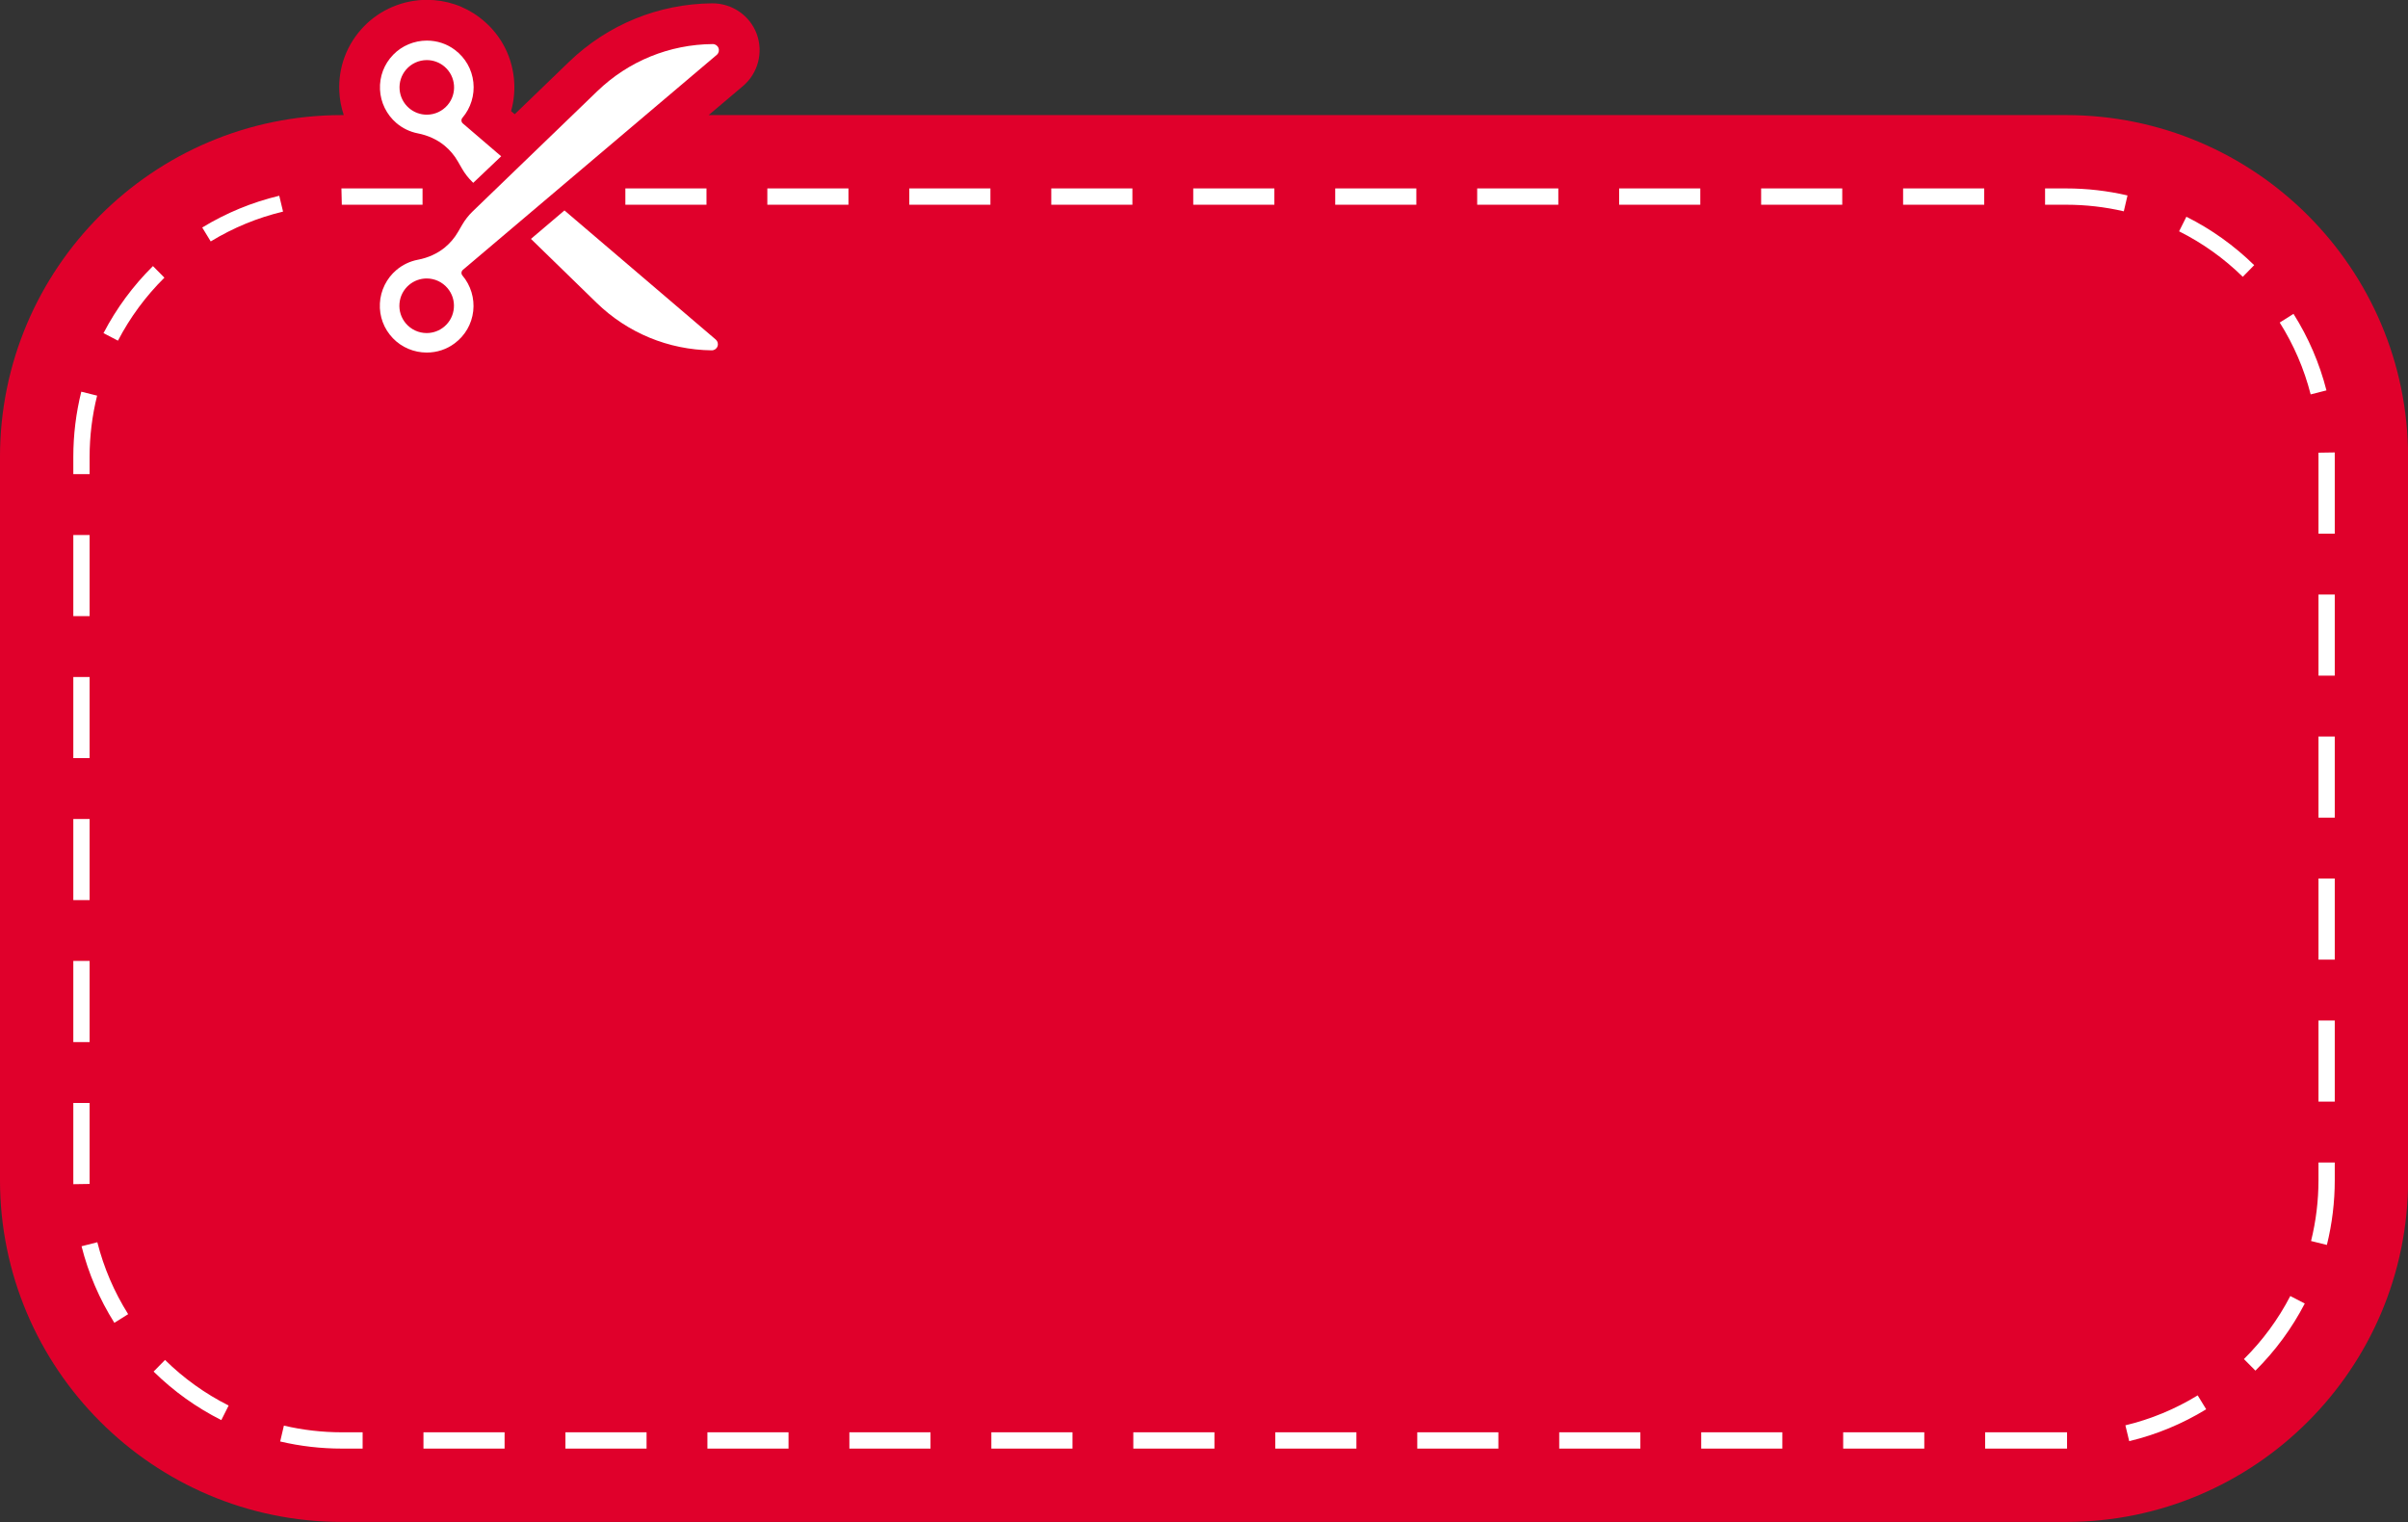 <?xml version="1.0" encoding="UTF-8"?><svg xmlns="http://www.w3.org/2000/svg" xmlns:xlink="http://www.w3.org/1999/xlink" height="496.5" preserveAspectRatio="xMidYMid meet" version="1.0" viewBox="107.5 252.1 785.6 496.5" width="785.6" zoomAndPan="magnify"><rect x="107.5" y="252.1" width="785.6" height="496.5" fill="#333333" stroke="none"/><g><g id="change1_1"><path d="M 781.609 289.645 L 338.699 289.645 L 349.918 280.148 C 354.793 276.02 356.594 269.215 354.395 263.211 C 352.191 257.215 346.418 253.184 339.918 253.188 C 322.383 253.32 305.77 260.102 293.145 272.273 L 275.422 289.367 L 274.238 288.352 C 275.223 284.848 275.547 281.156 275.145 277.484 C 274.273 269.562 270.281 262.559 263.898 257.758 C 258.941 254.023 253.016 252.051 246.766 252.051 C 239.039 252.051 231.555 255.211 226.227 260.715 C 220.672 266.453 217.82 274 218.199 281.957 C 218.324 284.594 218.824 287.18 219.652 289.645 L 219.016 289.645 C 157.523 289.645 107.496 339.672 107.496 401.164 L 107.496 637.055 C 107.496 698.547 157.523 748.574 219.016 748.574 L 781.609 748.574 C 843.102 748.574 893.129 698.547 893.129 637.055 L 893.129 401.164 C 893.129 339.672 843.102 289.645 781.609 289.645" fill="#e0002b"/></g><g id="change2_1"><path d="M 245.355 318.887 L 219.016 318.887 L 218.887 313.566 L 219.094 313.57 L 245.355 313.57 Z M 337.988 318.887 L 311.52 318.887 L 311.52 313.57 L 337.988 313.57 Z M 384.305 318.887 L 357.84 318.887 L 357.84 313.57 L 384.305 313.57 Z M 430.621 318.887 L 404.156 318.887 L 404.156 313.57 L 430.621 313.57 Z M 476.941 318.887 L 450.473 318.887 L 450.473 313.57 L 476.941 313.57 Z M 523.258 318.887 L 496.789 318.887 L 496.789 313.57 L 523.258 313.57 Z M 569.574 318.887 L 543.109 318.887 L 543.109 313.57 L 569.574 313.57 Z M 615.895 318.887 L 589.426 318.887 L 589.426 313.57 L 615.895 313.57 Z M 662.211 318.887 L 635.742 318.887 L 635.742 313.57 L 662.211 313.57 Z M 708.527 318.887 L 682.062 318.887 L 682.062 313.57 L 708.527 313.57 Z M 754.844 318.887 L 728.379 318.887 L 728.379 313.57 L 754.844 313.57 Z M 800.383 321.035 C 794.266 319.609 787.949 318.887 781.609 318.887 L 774.695 318.887 L 774.695 313.57 L 781.609 313.57 C 788.355 313.57 795.078 314.34 801.59 315.859 Z M 176.246 330.859 L 173.477 326.32 C 181.281 321.562 189.734 318.078 198.605 315.957 L 199.844 321.129 C 191.512 323.117 183.574 326.395 176.246 330.859 Z M 839.199 342.398 C 833.062 336.383 826.07 331.391 818.422 327.559 L 820.801 322.805 C 828.945 326.887 836.387 332.199 842.918 338.602 Z M 145.98 363.23 L 141.266 360.773 C 145.473 352.691 150.902 345.336 157.398 338.902 L 161.141 342.68 C 155.031 348.727 149.934 355.641 145.98 363.23 Z M 861.344 380.762 C 859.227 372.469 855.828 364.582 851.25 357.32 L 855.746 354.484 C 860.621 362.215 864.238 370.613 866.496 379.449 Z M 136.734 406.773 L 131.418 406.773 L 131.418 401.164 C 131.418 393.961 132.297 386.801 134.023 379.875 L 139.184 381.164 C 137.559 387.668 136.734 394.395 136.734 401.164 Z M 869.207 426.199 L 863.895 426.199 L 863.895 401.164 C 863.891 400.707 863.887 400.238 863.879 399.773 L 869.195 399.688 C 869.203 400.176 869.207 400.668 869.207 401.156 Z M 136.734 453.09 L 131.418 453.09 L 131.418 426.625 L 136.734 426.625 Z M 869.207 472.516 L 863.895 472.516 L 863.895 446.047 L 869.207 446.047 Z M 136.734 499.406 L 131.418 499.406 L 131.418 472.941 L 136.734 472.941 Z M 869.207 518.832 L 863.895 518.832 L 863.895 492.367 L 869.207 492.367 Z M 136.734 545.727 L 131.418 545.727 L 131.418 519.258 L 136.734 519.258 Z M 869.207 565.148 L 863.895 565.148 L 863.895 538.684 L 869.207 538.684 Z M 136.734 592.043 L 131.418 592.043 L 131.418 565.574 L 136.734 565.574 Z M 869.207 611.469 L 863.895 611.469 L 863.895 585 L 869.207 585 Z M 131.43 638.402 C 131.422 637.953 131.418 637.504 131.418 637.055 L 131.418 611.895 L 136.734 611.895 L 136.734 637.055 C 136.734 637.477 136.738 637.898 136.742 638.32 Z M 866.637 658.215 L 861.473 656.934 C 863.078 650.469 863.895 643.777 863.895 637.055 L 863.895 631.316 L 869.207 631.316 L 869.207 637.055 C 869.207 644.211 868.344 651.328 866.637 658.215 Z M 144.812 683.625 C 139.941 675.887 136.34 667.48 134.102 658.645 L 139.254 657.336 C 141.355 665.633 144.738 673.527 149.309 680.797 Z M 843.32 699.223 L 839.574 695.449 C 845.672 689.398 850.762 682.477 854.703 674.879 L 859.422 677.328 C 855.227 685.414 849.809 692.781 843.32 699.223 Z M 179.707 715.355 C 171.566 711.262 164.133 705.938 157.613 699.527 L 161.34 695.734 C 167.465 701.758 174.449 706.762 182.094 710.605 Z M 802.148 722.23 L 800.902 717.062 C 809.23 715.059 817.164 711.773 824.488 707.293 L 827.262 711.828 C 819.465 716.598 811.016 720.098 802.148 722.23 Z M 225.805 724.652 L 219.016 724.652 C 212.223 724.652 205.457 723.871 198.906 722.332 L 200.121 717.156 C 206.273 718.602 212.633 719.336 219.016 719.336 L 225.805 719.336 Z M 272.121 724.652 L 245.652 724.652 L 245.652 719.336 L 272.121 719.336 Z M 318.438 724.652 L 291.969 724.652 L 291.969 719.336 L 318.438 719.336 Z M 364.754 724.652 L 338.289 724.652 L 338.289 719.336 L 364.754 719.336 Z M 411.07 724.652 L 384.605 724.652 L 384.605 719.336 L 411.07 719.336 Z M 457.391 724.652 L 430.922 724.652 L 430.922 719.336 L 457.391 719.336 Z M 503.707 724.652 L 477.238 724.652 L 477.238 719.336 L 503.707 719.336 Z M 550.023 724.652 L 523.559 724.652 L 523.559 719.336 L 550.023 719.336 Z M 596.34 724.652 L 569.875 724.652 L 569.875 719.336 L 596.34 719.336 Z M 642.66 724.652 L 616.191 724.652 L 616.191 719.336 L 642.66 719.336 Z M 688.977 724.652 L 662.508 724.652 L 662.508 719.336 L 688.977 719.336 Z M 735.293 724.652 L 708.828 724.652 L 708.828 719.336 L 735.293 719.336 Z M 781.867 724.652 L 755.145 724.652 L 755.145 719.336 L 781.867 719.336 L 781.867 724.652" fill="#fff"/></g><g id="change2_2"><path d="M 253.512 286.391 C 251.816 288.371 249.348 289.512 246.734 289.512 C 244.621 289.512 242.57 288.754 240.957 287.375 C 237.227 284.188 236.785 278.555 239.973 274.824 C 241.664 272.84 244.137 271.703 246.746 271.703 C 248.863 271.703 250.914 272.461 252.523 273.836 C 256.258 277.027 256.699 282.656 253.512 286.391 Z M 258.504 292.371 C 258.238 292.148 258.078 291.832 258.051 291.484 C 258.023 291.137 258.137 290.801 258.363 290.535 C 261.09 287.34 262.395 283.113 261.934 278.934 C 261.469 274.699 259.328 270.949 255.91 268.375 C 253.273 266.391 250.109 265.344 246.766 265.344 C 242.621 265.344 238.613 267.023 235.777 269.957 C 232.801 273.031 231.273 277.07 231.473 281.328 C 231.672 285.523 233.617 289.496 236.812 292.227 C 238.816 293.938 241.234 295.105 243.809 295.605 C 247.121 296.25 250.145 297.637 252.539 299.613 C 254.277 301.051 255.73 302.766 256.852 304.719 L 258.215 307.086 C 259.141 308.695 260.281 310.168 261.613 311.461 L 261.891 311.746 L 271.008 303.086 L 258.504 292.371" fill="#fff"/></g><g id="change2_3"><path d="M 341.012 362.863 L 291.652 320.746 L 280.719 330.031 L 302.105 350.855 C 312.223 360.699 325.57 366.219 339.688 366.387 L 339.711 366.387 C 340.559 366.387 341.293 365.875 341.586 365.078 C 341.883 364.285 341.652 363.414 341.012 362.863" fill="#fff"/></g><g id="change2_4"><path d="M 246.695 342.941 C 244.594 342.941 242.555 343.691 240.945 345.051 C 239.133 346.59 238.023 348.738 237.828 351.109 C 237.629 353.48 238.367 355.785 239.906 357.602 C 241.602 359.602 244.078 360.75 246.703 360.75 C 248.805 360.75 250.848 360 252.453 358.641 C 254.27 357.105 255.375 354.953 255.57 352.582 C 255.77 350.211 255.031 347.906 253.496 346.094 C 251.801 344.09 249.32 342.941 246.695 342.941 Z M 246.723 367.109 C 242.555 367.109 238.531 365.41 235.688 362.445 C 232.727 359.359 231.215 355.312 231.438 351.059 C 231.652 346.859 233.617 342.895 236.82 340.184 C 238.832 338.48 241.258 337.32 243.832 336.832 C 247.152 336.203 250.176 334.832 252.582 332.863 C 254.328 331.438 255.785 329.727 256.918 327.777 L 258.289 325.418 C 259.223 323.812 260.371 322.348 261.707 321.059 L 302.371 281.84 C 312.535 272.039 325.902 266.586 340.02 266.477 C 340.887 266.477 341.621 266.992 341.914 267.789 C 342.207 268.586 341.977 269.457 341.328 270.004 L 258.516 340.133 C 257.969 340.598 257.898 341.422 258.363 341.969 C 261.078 345.176 262.363 349.41 261.887 353.586 C 261.402 357.816 259.246 361.559 255.812 364.117 C 253.188 366.074 250.043 367.109 246.723 367.109" fill="#fff"/></g></g></svg>